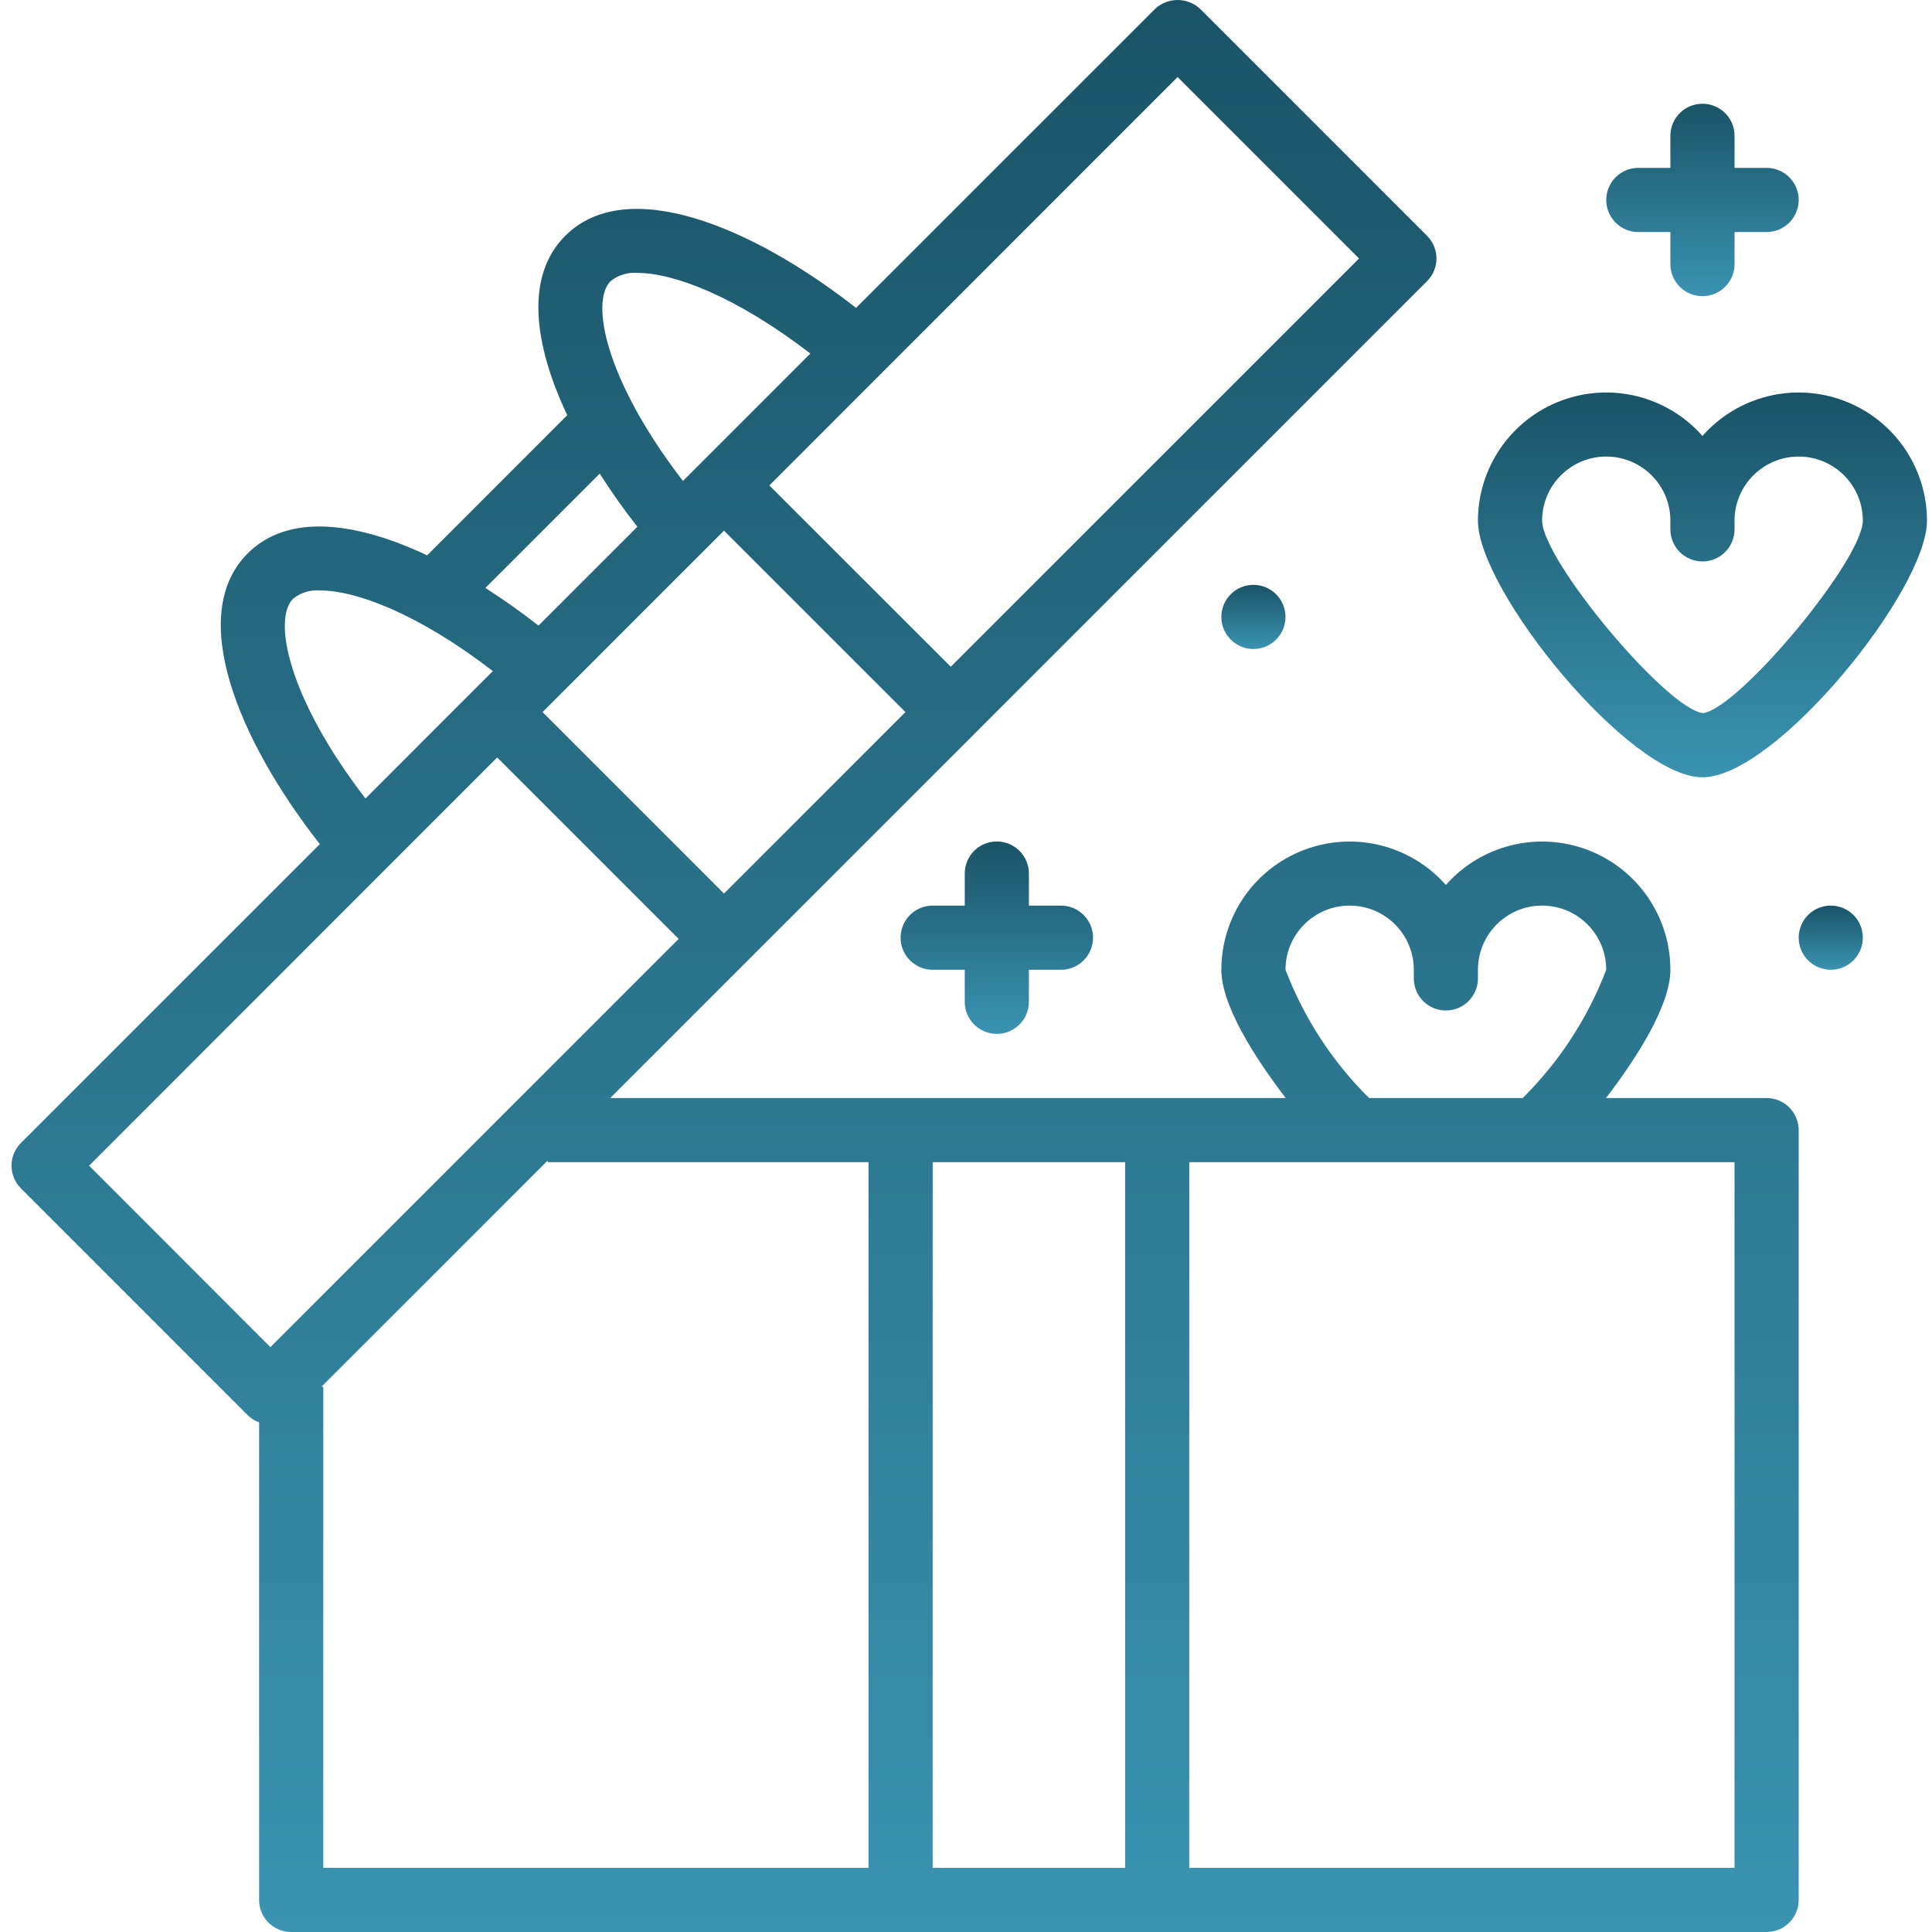 <?xml version="1.0" encoding="UTF-8"?> <svg xmlns="http://www.w3.org/2000/svg" width="96" height="96" viewBox="0 0 96 96" fill="none"> <g clip-path="url(#clip0)"> <path d="M12.309 70.32C12.469 70.478 12.662 70.6 12.875 70.676V94.406C12.875 95.286 13.588 96 14.469 96H87.782C88.662 96 89.376 95.286 89.376 94.406V56.156C89.376 55.276 88.662 54.562 87.782 54.562H79.801C81.416 52.455 83.001 49.911 83.001 48.187C82.999 45.536 81.357 43.163 78.878 42.227C76.398 41.291 73.598 41.987 71.844 43.974C70.091 41.987 67.291 41.291 64.811 42.227C62.331 43.163 60.69 45.536 60.688 48.187C60.688 49.911 62.272 52.455 63.888 54.562H30.32L37.1 47.782L48.37 36.512L70.91 13.971C71.532 13.349 71.532 12.34 70.91 11.718L59.641 0.448C59.009 -0.149 58.02 -0.149 57.388 0.448L42.536 15.299C37.331 11.224 31.128 8.677 28.086 11.718C26.089 13.715 26.51 17.082 28.186 20.632L21.225 27.595C17.674 25.92 14.306 25.498 12.309 27.497C9.269 30.534 11.816 36.74 15.892 41.944L1.04 56.793C0.417 57.416 0.417 58.424 1.04 59.047L12.309 70.32ZM63.876 48.187C63.876 46.426 65.303 44.999 67.063 44.999C68.823 44.999 70.251 46.426 70.251 48.187V48.617C70.251 49.497 70.964 50.211 71.844 50.211C72.725 50.211 73.438 49.497 73.438 48.617V48.187C73.438 46.426 74.865 44.999 76.626 44.999C78.386 44.999 79.813 46.426 79.813 48.187C78.899 50.584 77.483 52.757 75.66 54.562H68.029C66.206 52.757 64.79 50.584 63.876 48.187ZM59.094 57.749H86.188V92.812H59.094V57.749ZM46.344 57.749H55.907V92.812H46.344V57.749ZM43.156 57.749V92.812H16.062V68.906H15.974L27.219 57.663V57.749H43.156ZM35.975 44.4L26.959 35.384L35.975 26.368L44.991 35.384L35.975 44.4ZM58.514 3.829L67.53 12.845L47.244 33.13L38.229 24.121L58.514 3.829ZM30.339 13.971C30.721 13.665 31.206 13.518 31.694 13.562C33.471 13.562 36.573 14.724 40.267 17.567L34.848 22.986L33.936 23.899C30.087 18.903 29.319 14.992 30.339 13.971ZM29.801 23.534C30.371 24.43 30.996 25.316 31.669 26.175L26.758 31.086C25.899 30.413 25.013 29.788 24.119 29.216L29.801 23.534ZM14.563 29.75C14.943 29.444 15.427 29.297 15.914 29.34C17.693 29.34 20.796 30.5 24.49 33.346L23.578 34.257L18.16 39.676C14.309 34.679 13.542 30.768 14.563 29.75ZM24.705 37.637L33.721 46.654L13.436 66.939L4.428 57.923L24.705 37.637Z" fill="url(#paint0_linear)"></path> <path d="M84.595 21.662C82.841 19.674 80.041 18.978 77.561 19.914C75.082 20.851 73.44 23.223 73.438 25.874C73.438 29.335 80.964 38.624 84.595 38.624C88.225 38.624 95.751 29.335 95.751 25.874C95.749 23.223 94.108 20.851 91.628 19.914C89.148 18.978 86.348 19.674 84.595 21.662ZM92.564 25.874C92.528 27.872 86.4 35.202 84.62 35.437C82.789 35.201 76.661 27.871 76.626 25.874C76.626 24.114 78.053 22.686 79.813 22.686C81.574 22.686 83.001 24.114 83.001 25.874V26.304C83.001 27.184 83.715 27.898 84.595 27.898C85.475 27.898 86.188 27.184 86.188 26.304V25.874C86.188 24.114 87.616 22.686 89.376 22.686C91.136 22.686 92.564 24.114 92.564 25.874Z" fill="url(#paint1_linear)"></path> <path d="M84.595 5.155C83.715 5.155 83.001 5.868 83.001 6.749V8.342H81.407C80.527 8.342 79.813 9.056 79.813 9.936C79.813 10.816 80.527 11.53 81.407 11.53H83.001V13.124C83.001 14.004 83.715 14.717 84.595 14.717C85.475 14.717 86.189 14.004 86.189 13.124V11.53H87.782C88.662 11.53 89.376 10.816 89.376 9.936C89.376 9.056 88.662 8.342 87.782 8.342H86.189V6.749C86.189 5.868 85.475 5.155 84.595 5.155Z" fill="url(#paint2_linear)"></path> <path d="M63.876 30.655C63.876 31.535 63.162 32.249 62.282 32.249C61.402 32.249 60.688 31.535 60.688 30.655C60.688 29.775 61.402 29.061 62.282 29.061C63.162 29.061 63.876 29.775 63.876 30.655Z" fill="url(#paint3_linear)"></path> <path d="M49.531 51.374C50.411 51.374 51.125 50.661 51.125 49.78V48.187H52.719C53.599 48.187 54.313 47.473 54.313 46.593C54.313 45.713 53.599 44.999 52.719 44.999H51.125V43.405C51.125 42.525 50.411 41.812 49.531 41.812C48.651 41.812 47.938 42.525 47.938 43.405V44.999H46.344C45.464 44.999 44.75 45.713 44.75 46.593C44.75 47.473 45.464 48.187 46.344 48.187H47.938V49.78C47.938 50.661 48.651 51.374 49.531 51.374Z" fill="url(#paint4_linear)"></path> <path d="M92.563 46.593C92.563 47.473 91.85 48.187 90.97 48.187C90.09 48.187 89.376 47.473 89.376 46.593C89.376 45.713 90.09 44.999 90.97 44.999C91.85 44.999 92.563 45.713 92.563 46.593Z" fill="url(#paint5_linear)"></path> </g> <defs> <linearGradient id="paint0_linear" x1="44.974" y1="0" x2="44.974" y2="96" gradientUnits="userSpaceOnUse"> <stop stop-color="#1A5366"></stop> <stop offset="1" stop-color="#3A93B1"></stop> </linearGradient> <linearGradient id="paint1_linear" x1="84.595" y1="19.503" x2="84.595" y2="38.624" gradientUnits="userSpaceOnUse"> <stop stop-color="#1A5366"></stop> <stop offset="1" stop-color="#3A93B1"></stop> </linearGradient> <linearGradient id="paint2_linear" x1="84.595" y1="5.155" x2="84.595" y2="14.717" gradientUnits="userSpaceOnUse"> <stop stop-color="#1A5366"></stop> <stop offset="1" stop-color="#3A93B1"></stop> </linearGradient> <linearGradient id="paint3_linear" x1="62.282" y1="29.061" x2="62.282" y2="32.249" gradientUnits="userSpaceOnUse"> <stop stop-color="#1A5366"></stop> <stop offset="1" stop-color="#3A93B1"></stop> </linearGradient> <linearGradient id="paint4_linear" x1="49.531" y1="41.812" x2="49.531" y2="51.374" gradientUnits="userSpaceOnUse"> <stop stop-color="#1A5366"></stop> <stop offset="1" stop-color="#3A93B1"></stop> </linearGradient> <linearGradient id="paint5_linear" x1="90.97" y1="44.999" x2="90.97" y2="48.187" gradientUnits="userSpaceOnUse"> <stop stop-color="#1A5366"></stop> <stop offset="1" stop-color="#3A93B1"></stop> </linearGradient> <clipPath id="clip0"> <rect width="96" height="96" fill="white"></rect> </clipPath> </defs> </svg> 